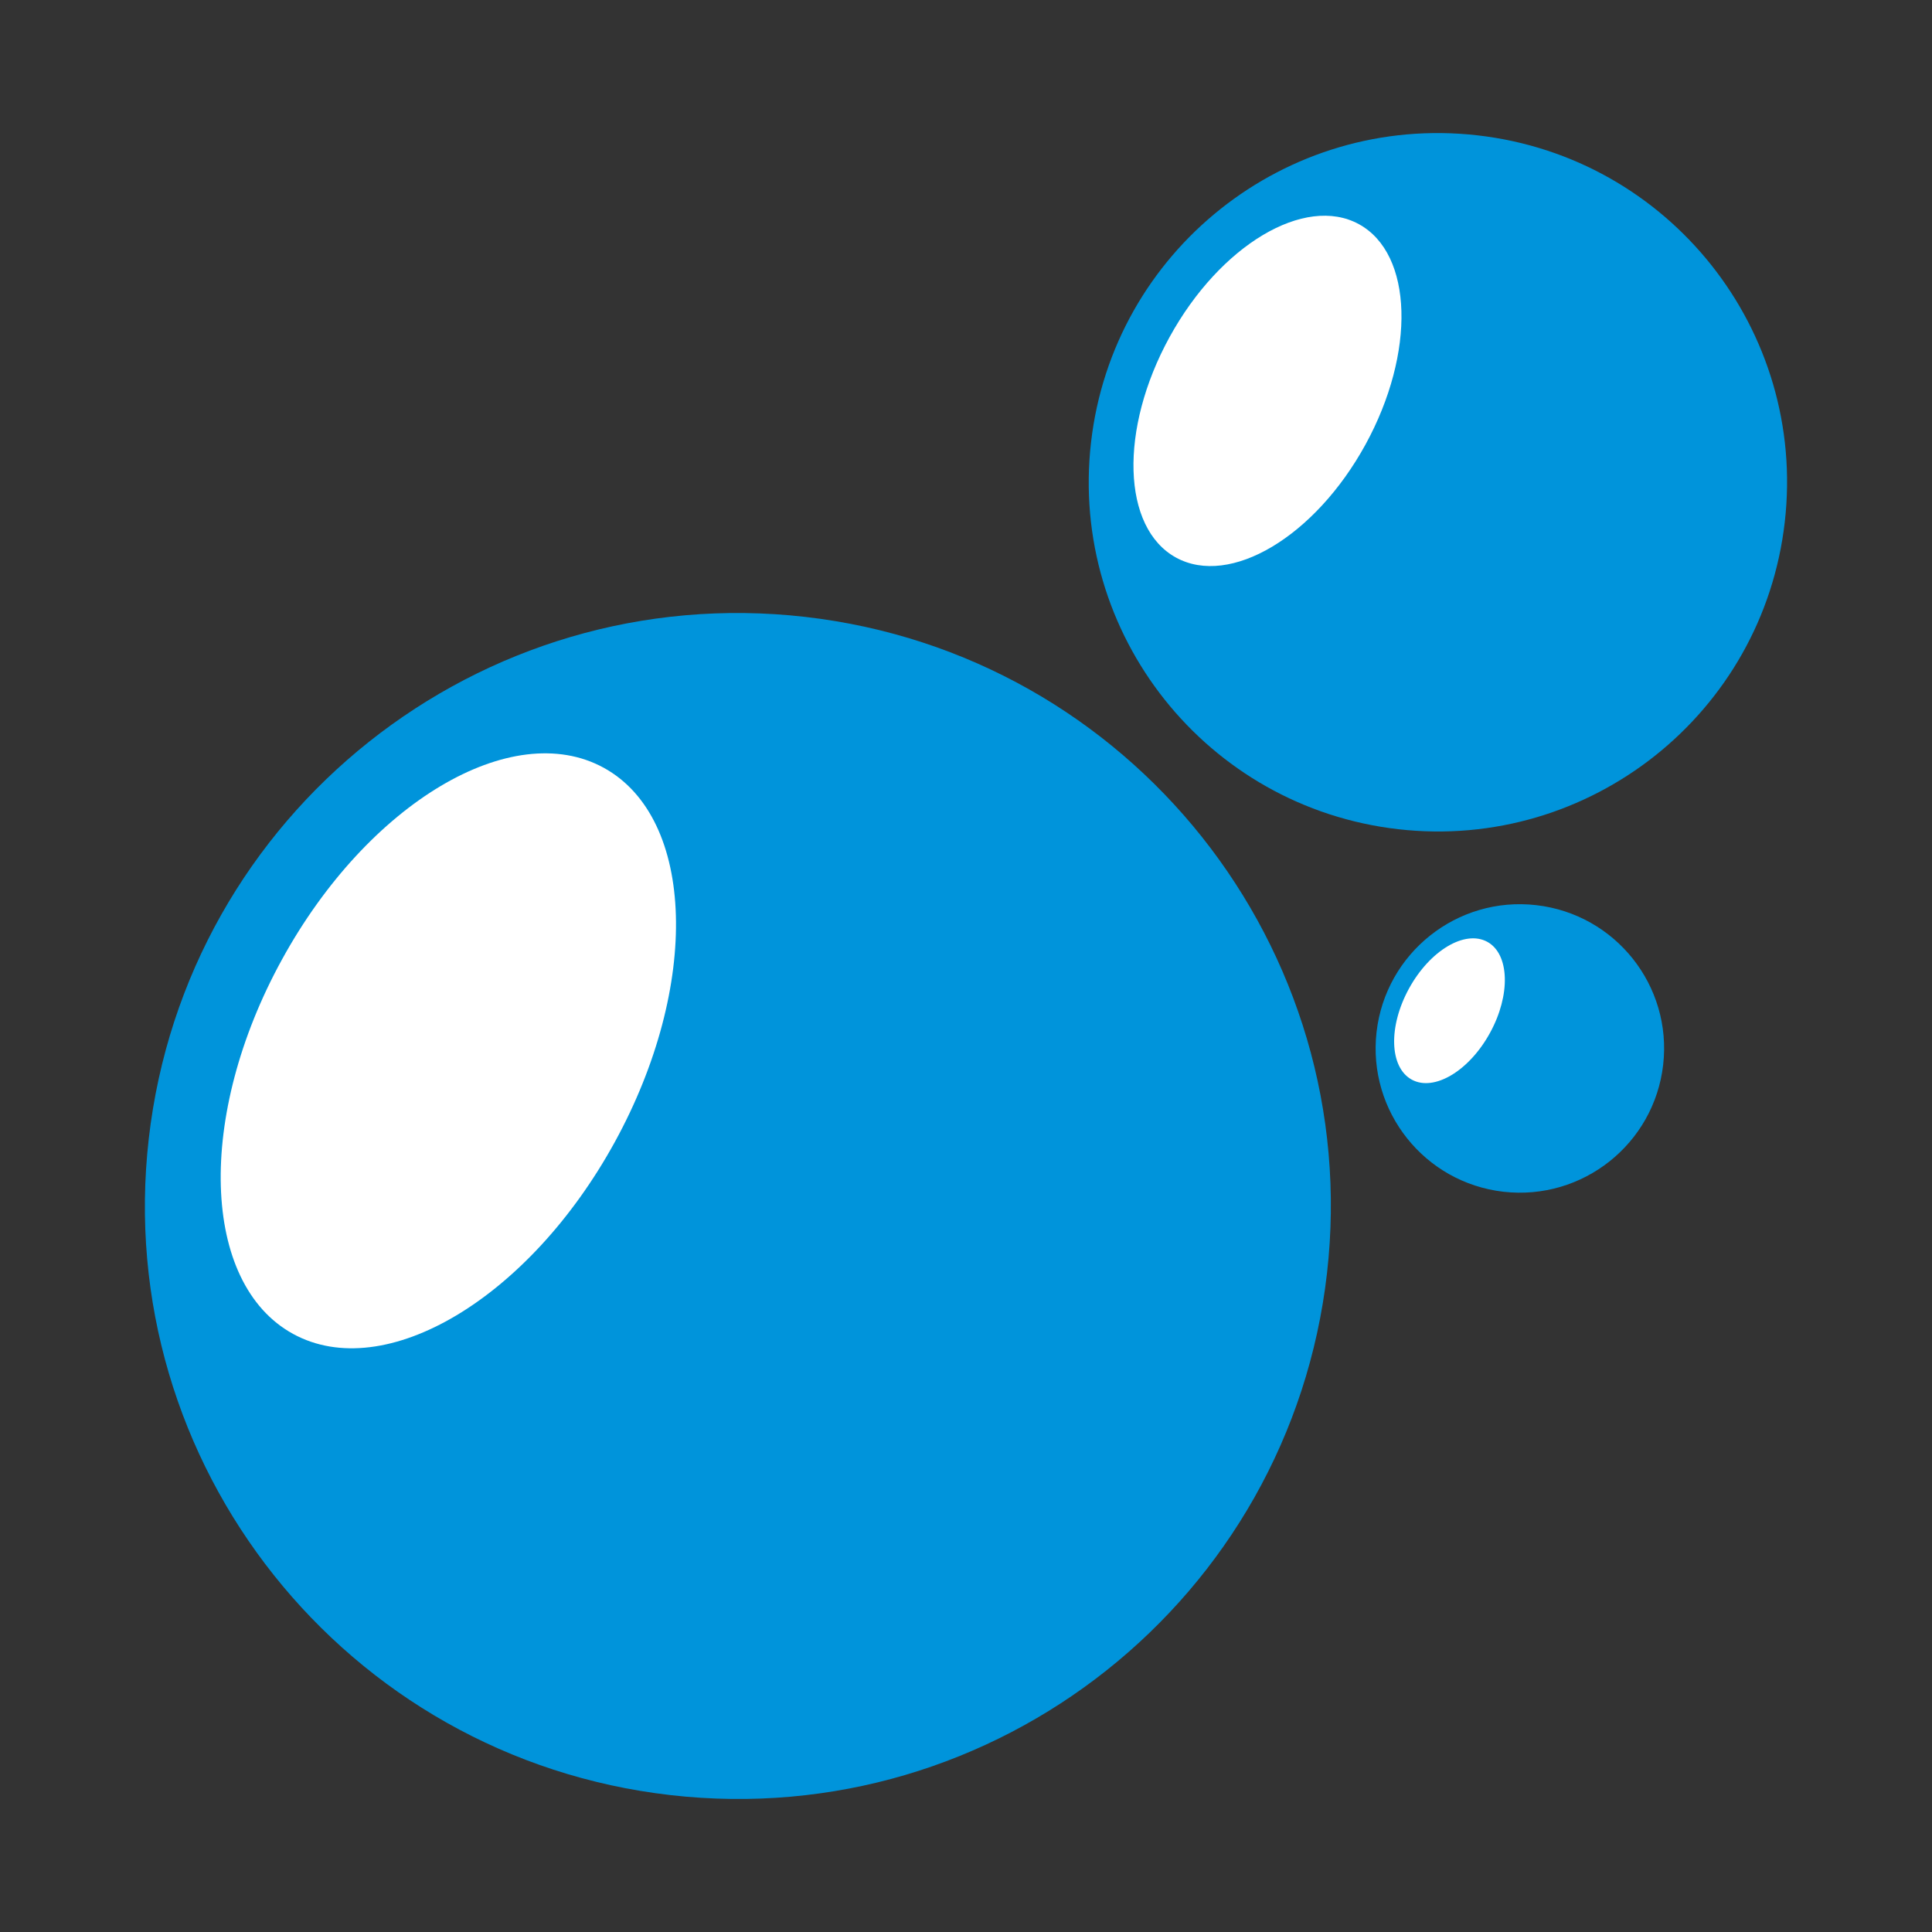 <?xml version="1.0" encoding="utf-8"?>
<!-- Generator: Adobe Illustrator 25.3.1, SVG Export Plug-In . SVG Version: 6.00 Build 0)  -->
<svg version="1.1" id="Laag_1" xmlns="http://www.w3.org/2000/svg" xmlns:xlink="http://www.w3.org/1999/xlink" x="0px" y="0px"
	 viewBox="0 0 200 200" style="enable-background:new 0 0 200 200;" xml:space="preserve">
<rect x="0" y="0" width="200" height="200" fill="#333333" stroke="none"/>
<style type="text/css">
	.st0{fill:#0094DB;}
	.st1{fill:#FFFFFF;}
</style>
<path class="st0" d="M83.35,63.86c-33.68-3.85-64.1,20.34-67.95,54.02c-3.85,33.68,20.34,64.1,54.02,67.95
	c33.68,3.84,64.1-20.34,67.95-54.02C141.21,98.13,117.03,67.71,83.35,63.86"/>
<path class="st0" d="M152.95,14.01c-19.84-2.26-37.75,11.98-40.01,31.81c-2.26,19.84,11.98,37.75,31.81,40.02
	c19.83,2.26,37.75-11.98,40.01-31.81C187.03,34.19,172.79,16.27,152.95,14.01"/>
<path class="st0" d="M159.03,93.7c-8.19-0.94-15.59,4.95-16.53,13.14c-0.93,8.19,4.95,15.59,13.14,16.53
	c8.19,0.93,15.59-4.95,16.53-13.14C173.11,102.04,167.23,94.64,159.03,93.7"/>
<path class="st1" d="M141.35,46.03c-5.23,9.53-14.01,14.76-19.61,11.69c-5.6-3.07-5.9-13.29-0.67-22.82
	c5.23-9.53,14.01-14.76,19.61-11.69C146.28,26.28,146.57,36.5,141.35,46.03"/>
<path class="st1" d="M154.24,106.93c-2.16,3.94-5.79,6.1-8.1,4.83c-2.31-1.27-2.44-5.49-0.28-9.43c2.16-3.94,5.79-6.1,8.11-4.83
	C156.27,98.77,156.4,103,154.24,106.93"/>
<path class="st1" d="M63.64,118.23c-8.88,16.18-23.79,25.07-33.31,19.85c-9.51-5.22-10.03-22.57-1.14-38.75
	c8.88-16.19,23.79-25.07,33.31-19.85C72.01,84.7,72.52,102.05,63.64,118.23"/>
</svg>
